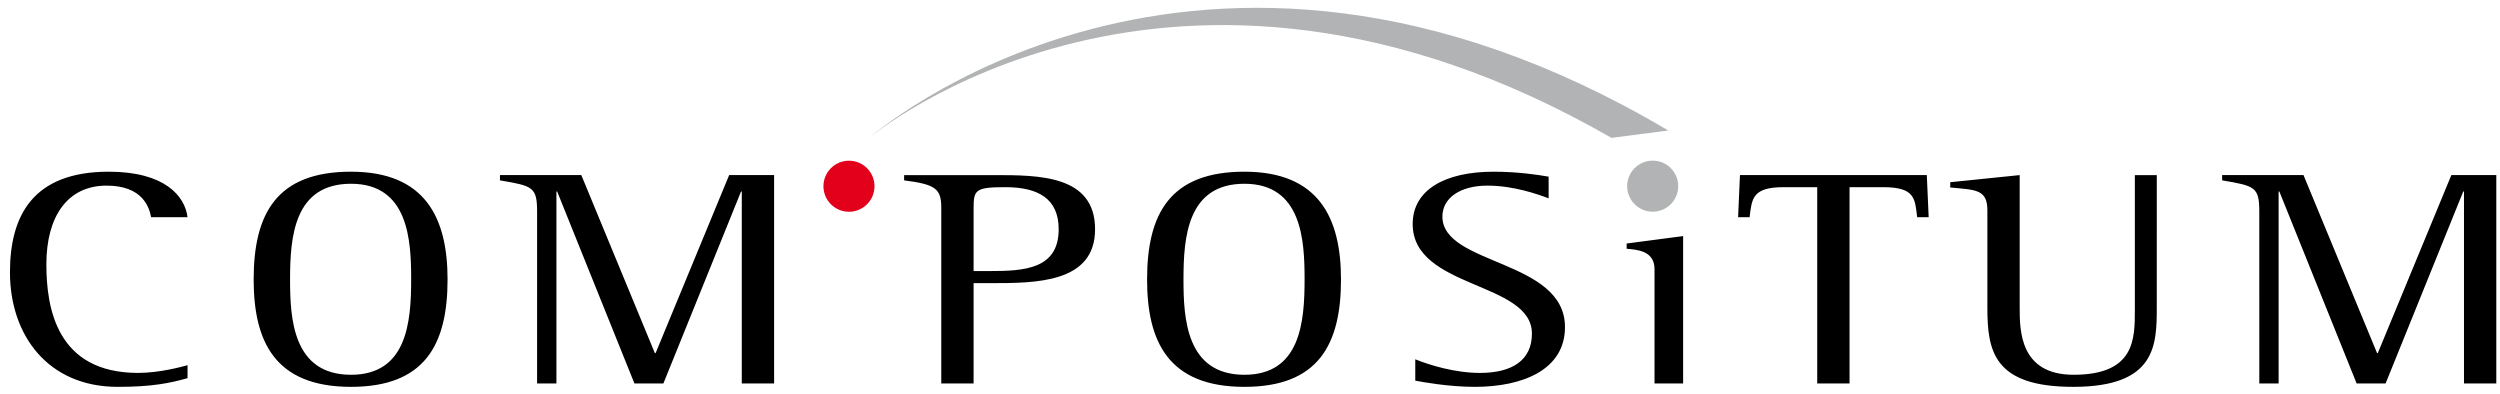 <?xml version="1.0" encoding="utf-8"?>
<svg version="1.2" baseProfile="tiny" id="Ebene_1" xmlns="http://www.w3.org/2000/svg" xmlns:xlink="http://www.w3.org/1999/xlink"
	 x="0px" y="0px" viewBox="0 0 400 63" overflow="hidden" xml:space="preserve">
<path d="M30.005,60.508c-2.853,0.794-5.647,1.388-11.175,1.388c-11.175,0-17.237-8.273-17.237-18.326
	c0-9.016,3.625-16.099,15.811-16.099c8.975,0,12.185,3.913,12.602,7.281h-5.826c-0.297-1.536-1.307-5.053-7.132-5.053
	c-6.3,0-9.629,5.003-9.629,12.582c0,7.033,1.664,17.385,14.681,17.385c3.508,0,7.192-1.039,7.906-1.238V60.508z M40.585,44.708
	c0-10.601,3.744-17.237,15.572-17.237c11.887,0,15.453,7.381,15.453,17.237c0,10.5-3.685,17.188-15.453,17.188
	C43.914,61.896,40.585,54.565,40.585,44.708z M65.787,44.708c0-6.241-0.416-15.306-9.629-15.306c-9.094,0-9.748,8.471-9.748,15.306
	c0,6.191,0.416,15.256,9.748,15.256C65.132,59.964,65.787,51.494,65.787,44.708z M85.935,33.86c0-3.962-0.713-4.111-5.943-5.003
	v-0.842h13.018l11.768,28.481h0.119l11.769-28.481h7.191v33.335h-5.172v-30.71h-0.118l-12.423,30.71h-4.636l-12.363-30.71h-0.118
	v30.71h-3.092V33.86z M150.603,33.266c0-3.022-0.832-3.764-5.943-4.408v-0.842h14.385c7.191,0,16.166,0,16.166,8.668
	c0,8.619-9.51,8.619-16.761,8.619h-2.675v16.048h-5.172V33.266z M155.775,43.37h2.556c5.528,0,11.056-0.297,11.056-6.687
	c0-4.904-3.27-6.736-8.559-6.736c-4.756,0-5.053,0.446-5.053,3.318V43.37z M183.533,44.708c0-10.601,3.745-17.237,15.573-17.237
	c11.887,0,15.453,7.381,15.453,17.237c0,10.5-3.686,17.188-15.453,17.188C186.861,61.896,183.533,54.565,183.533,44.708z
	 M208.734,44.708c0-6.241-0.416-15.306-9.629-15.306c-9.094,0-9.748,8.471-9.748,15.306c0,6.191,0.416,15.256,9.748,15.256
	C208.08,59.964,208.734,51.494,208.734,44.708z M247.782,31.731c-1.842-0.693-5.646-2.031-9.806-2.031
	c-4.279,0-7.191,1.933-7.191,4.953c0,7.826,19.614,6.836,19.614,17.684c0,6.836-6.777,9.56-14.442,9.56
	c-4.162,0-8.5-0.793-9.512-0.991v-3.417c2.199,0.892,6.301,2.179,10.344,2.179c5.229,0,8.319-2.08,8.319-6.29
	c0-8.371-19.079-7.133-19.079-17.534c0-5.398,5.053-8.371,12.959-8.371c3.86,0,7.071,0.495,8.794,0.793V31.731z M264.724,43.073
	c0-2.972-2.795-3.121-4.459-3.27v-0.842l9.035-1.188v23.577h-4.576V43.073z M290.757,29.947h-5.35c-4.992,0-5.111,1.783-5.469,4.805
	h-1.842l0.297-6.736h29.896l0.299,6.736h-1.844c-0.355-3.021-0.355-4.805-5.469-4.805h-5.348v31.403h-5.172V29.947z M345.083,49.018
	c0,6.092,0,12.878-13.373,12.878c-12.779,0-13.73-5.796-13.73-12.681V33.662c0-3.418-1.902-3.269-5.943-3.665v-0.843l11.113-1.139
	v21.199c0,3.616,0,10.749,8.619,10.749c9.807,0,9.807-5.696,9.807-10.353V28.016h3.508V49.018z M361.487,33.86
	c0-3.962-0.713-4.111-5.943-5.003v-0.842h13.016l11.77,28.481h0.119l11.768-28.481h7.191v33.335h-5.17v-30.71h-0.119l-12.422,30.71
	h-4.637l-12.363-30.71h-0.119v30.71h-3.09V33.86z"/>
<path fill="#B1B3B4" d="M260.347,29.786c0-2.257,1.828-4.085,4.086-4.085c2.254,0,4.084,1.828,4.084,4.085
	c0,2.256-1.83,4.085-4.084,4.085C262.175,33.871,260.347,32.042,260.347,29.786z M266.925,20.881
	c-75.673-44.849-127.849,1.183-127.849,1.183l0,0c0,0,48.081-40.615,118.763-0.005L266.925,20.881z"/>
<circle fill="#E2001A" cx="135.835" cy="29.797" r="4.085"/>
</svg>
